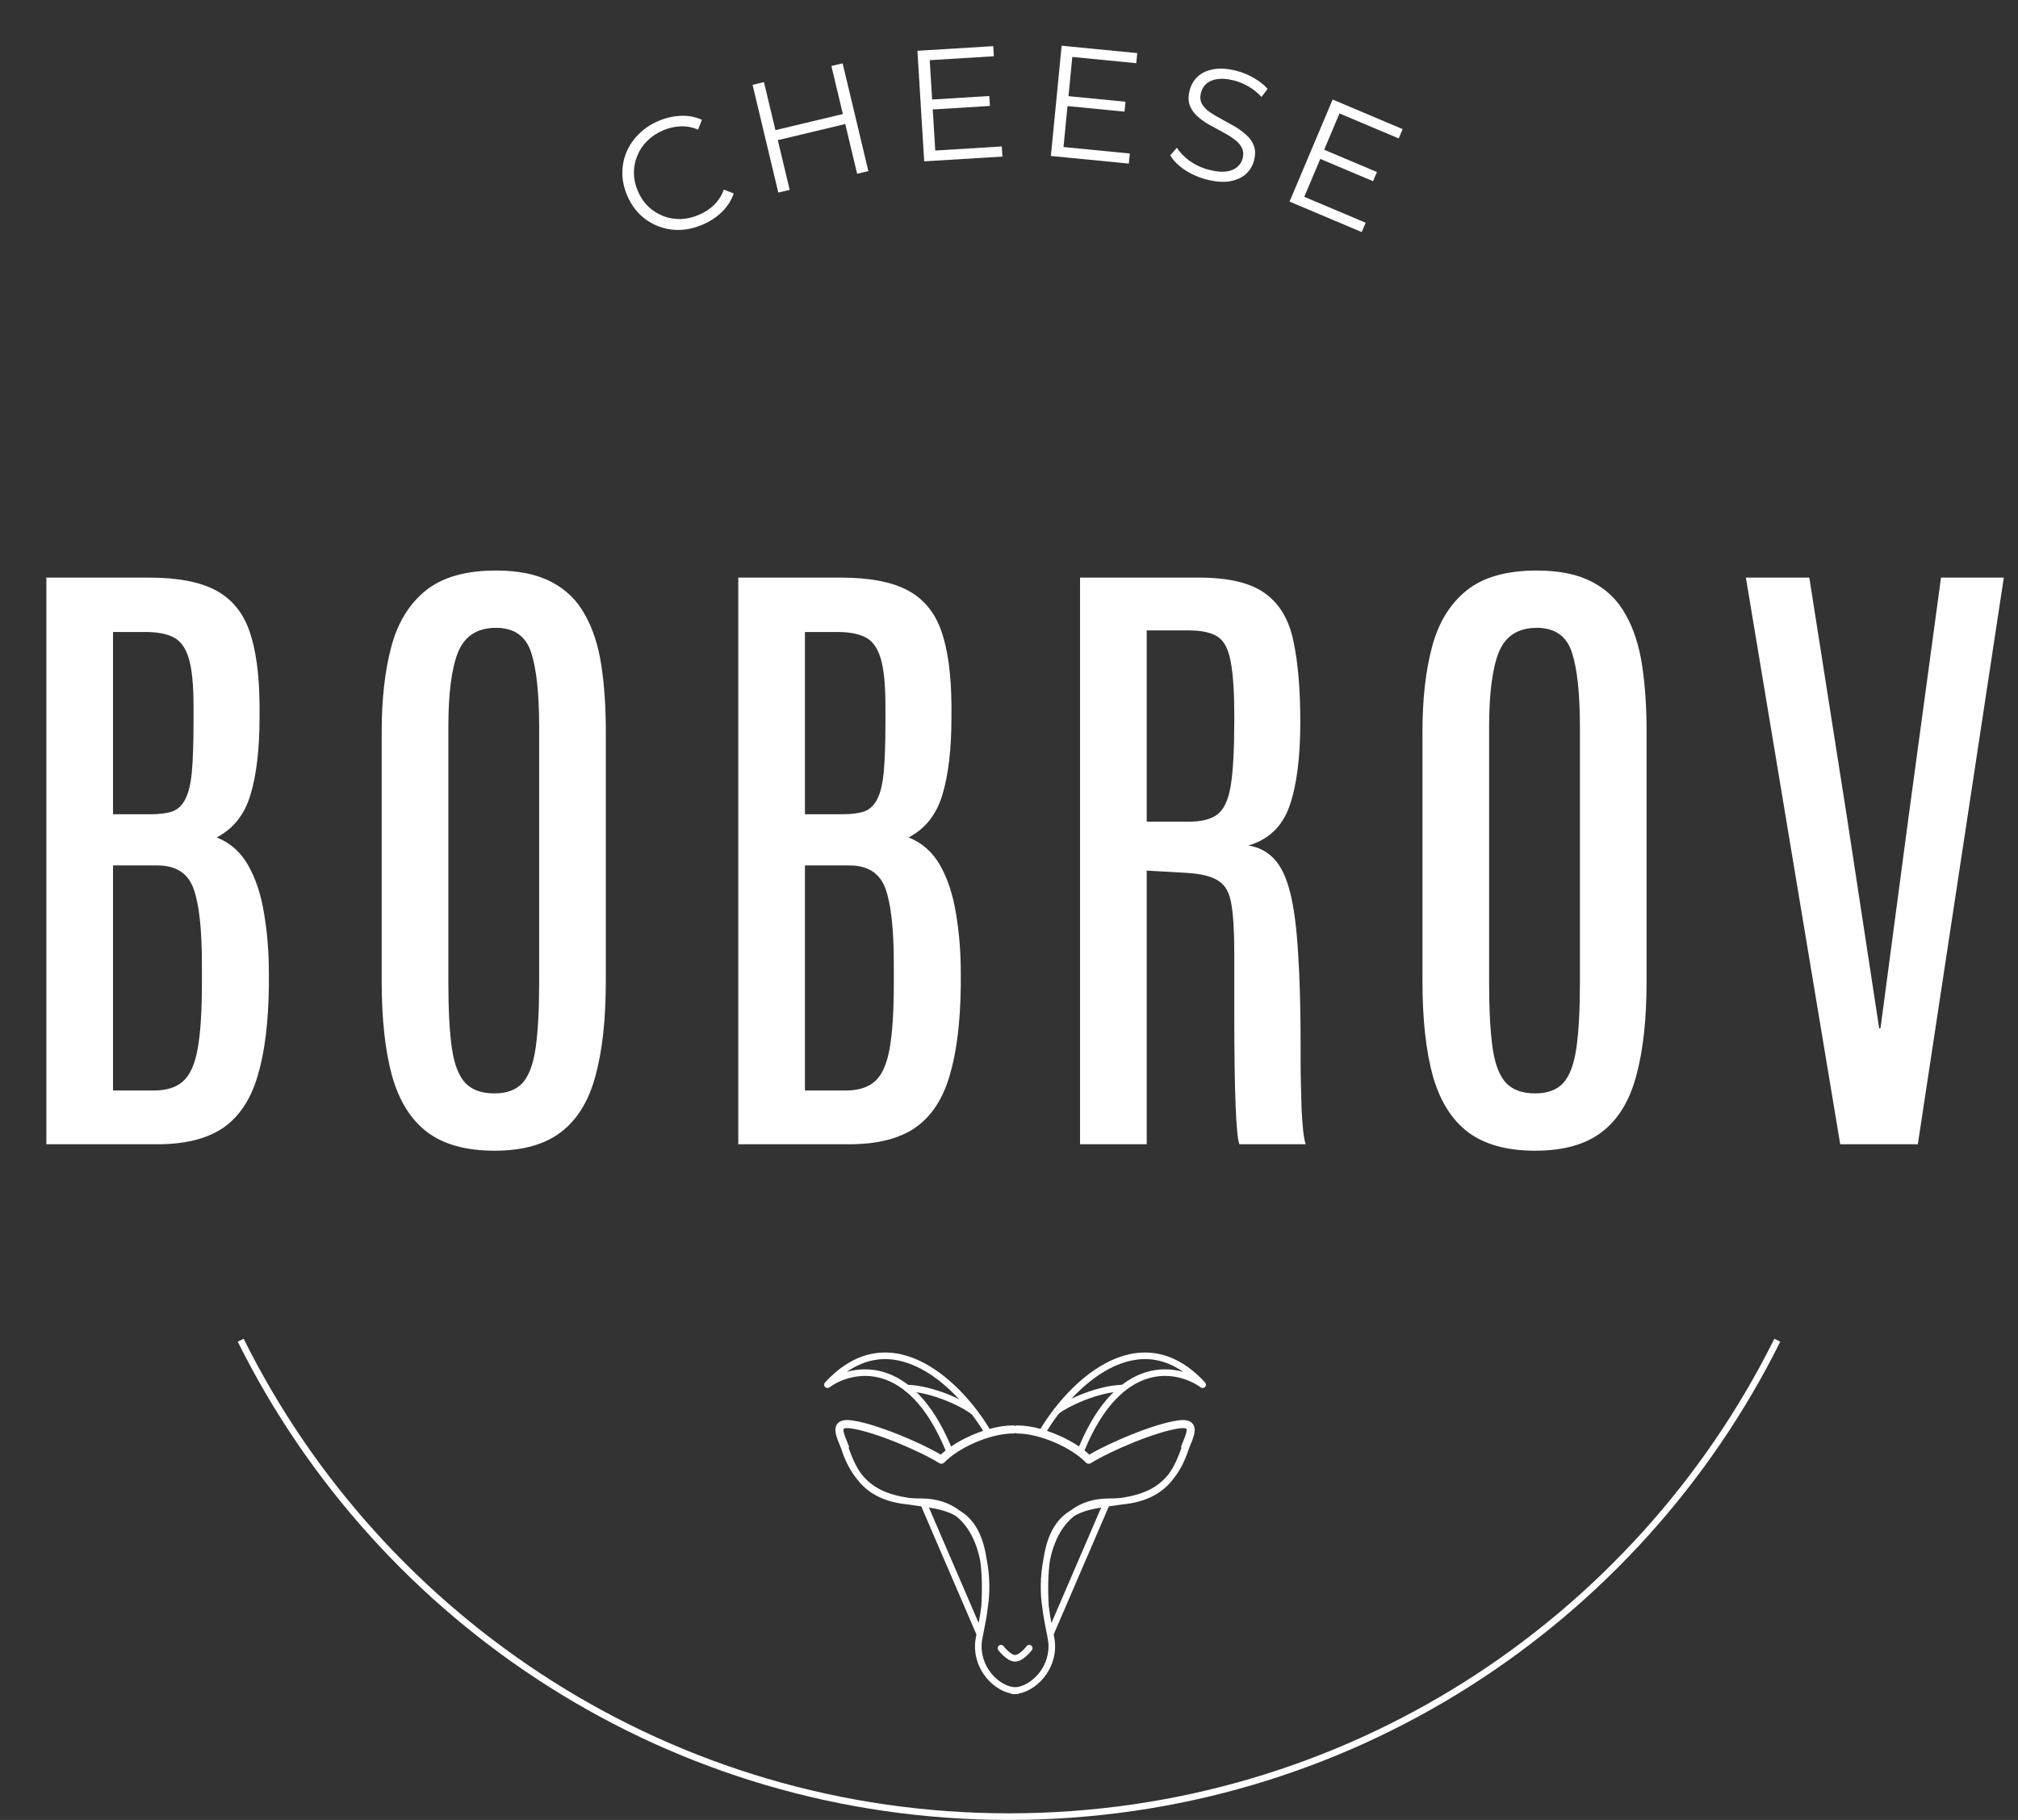 <?xml version="1.0" encoding="UTF-8"?> <svg xmlns="http://www.w3.org/2000/svg" width="612" height="552" viewBox="0 0 612 552" fill="none"><rect x="0" y="0" width="612" height="552" fill="#333333" stroke="none"/> <path fill-rule="evenodd" clip-rule="evenodd" d="M336.324 415.197C328.355 419.427 321.557 427.402 317.524 433.998C318.667 434.378 319.799 434.812 320.898 435.287C323.168 436.268 325.344 437.446 327.233 438.728C333.104 424.762 340.48 418.342 347.545 416.195C351.623 414.956 355.515 415.167 358.835 416.097C355.783 413.963 352.747 412.812 349.79 412.403C345.157 411.763 340.598 412.929 336.324 415.197ZM335.386 413.431C326.815 417.981 319.661 426.532 315.549 433.399C313.114 432.733 310.681 432.341 308.447 432.341C307.771 432.341 307.223 432.889 307.223 433.565C307.223 434.241 307.771 434.789 308.447 434.789C311.898 434.789 316.058 435.861 319.926 437.534C323.798 439.208 327.234 441.421 329.285 443.587C329.404 443.712 329.543 443.807 329.693 443.871C330.048 444.023 330.47 444.005 330.823 443.785C333.85 441.899 338.792 439.505 343.891 437.452C349.005 435.394 354.145 433.732 357.581 433.248C358.982 433.051 359.557 433.215 359.743 433.327L359.75 433.331C359.788 433.351 359.891 433.405 359.867 433.841C359.839 434.357 359.633 435.074 359.28 436.006C359.11 436.457 358.917 436.928 358.714 437.424L358.687 437.489L358.687 437.49C358.494 437.96 358.292 438.451 358.104 438.941L358.351 439.036C357.336 441.881 356.199 444.698 354.388 447.152C352.731 449.222 350.874 450.653 348.912 451.684C346.108 453.159 343.066 453.846 339.933 454.347C338.794 454.451 337.578 454.505 336.277 454.505C331.508 454.505 327.711 455.858 324.745 458.1C323.155 459.042 321.698 460.288 320.446 461.975C318.547 464.533 317.169 468.038 316.453 472.893C315.379 478.187 315.467 483.576 316.085 487.468C316.354 489.715 316.721 491.739 317.057 493.454C317.157 493.965 317.254 494.443 317.343 494.889C317.56 495.967 317.74 496.859 317.846 497.575C318.411 501.393 317.146 504.966 315.008 507.594C312.855 510.241 309.91 511.825 307.225 511.825C306.672 511.825 306.225 512.273 306.225 512.825C306.225 513.378 306.672 513.825 307.225 513.825C310.66 513.825 314.131 511.842 316.56 508.856C319.003 505.851 320.483 501.726 319.824 497.282C319.758 496.832 319.663 496.314 319.552 495.741L336.284 456.9C336.541 456.864 336.801 456.828 337.061 456.792L337.062 456.792L337.062 456.792L337.063 456.791C338.103 456.647 339.164 456.5 340.232 456.328C347.398 455.652 351.908 453.101 354.954 449.635C355.307 449.233 355.639 448.821 355.952 448.398C357.777 446.116 359.347 443.171 360.573 439.351C360.697 439.04 360.825 438.727 360.955 438.41L360.955 438.41L360.978 438.353C361.18 437.861 361.386 437.36 361.57 436.872C361.928 435.925 362.261 434.9 362.311 433.975C362.365 433 362.102 431.888 361.003 431.228C360.059 430.661 358.755 430.61 357.24 430.824C353.497 431.351 348.131 433.107 342.977 435.181C338.237 437.089 333.566 439.313 330.36 441.203C329.908 440.777 329.418 440.356 328.894 439.942C334.657 425.996 341.755 420.045 348.126 418.109C354.617 416.137 360.615 418.251 364.147 420.815C364.563 421.116 365.14 421.054 365.481 420.671C365.823 420.287 365.818 419.707 365.471 419.329C360.449 413.867 355.23 411.136 350.064 410.422C344.908 409.709 339.923 411.022 335.386 413.431ZM318.867 492.276L333.956 457.248C330.945 457.74 328.2 458.404 325.861 459.764L325.807 459.805C323.181 461.84 321.299 464.68 320.005 467.89C319.314 469.604 318.797 471.412 318.424 473.237C317.886 476.914 317.73 481.5 318.072 487.241C318.293 489.081 318.582 490.774 318.867 492.276Z" fill="white"></path> <path fill-rule="evenodd" clip-rule="evenodd" d="M279.346 415.197C287.315 419.427 294.113 427.402 298.146 433.998C297.002 434.378 295.871 434.812 294.772 435.287C292.502 436.268 290.326 437.446 288.437 438.728C282.566 424.762 275.19 418.342 268.125 416.195C264.047 414.956 260.155 415.167 256.835 416.097C259.887 413.963 262.923 412.812 265.88 412.403C270.513 411.763 275.072 412.929 279.346 415.197ZM280.284 413.431C288.855 417.981 296.009 426.532 300.121 433.399C302.556 432.733 304.989 432.341 307.223 432.341C307.899 432.341 308.447 432.889 308.447 433.565C308.447 434.241 307.899 434.789 307.223 434.789C303.772 434.789 299.612 435.861 295.744 437.534C291.872 439.208 288.436 441.421 286.385 443.587C286.266 443.712 286.127 443.807 285.977 443.871C285.622 444.023 285.2 444.005 284.847 443.785C281.82 441.899 276.877 439.505 271.778 437.452C266.665 435.394 261.525 433.732 258.089 433.248C256.688 433.051 256.113 433.215 255.927 433.327L255.92 433.331C255.882 433.351 255.779 433.405 255.803 433.841C255.831 434.357 256.037 435.074 256.39 436.006C256.56 436.457 256.753 436.928 256.956 437.424L256.983 437.489L256.983 437.49C257.176 437.96 257.378 438.451 257.566 438.941L257.319 439.036C258.334 441.881 259.471 444.698 261.282 447.152C262.938 449.222 264.796 450.653 266.757 451.684C269.562 453.159 272.604 453.846 275.737 454.347C276.876 454.451 278.092 454.505 279.393 454.505C284.162 454.505 287.959 455.858 290.925 458.1C292.515 459.042 293.972 460.288 295.224 461.975C297.123 464.533 298.501 468.038 299.217 472.893C300.291 478.187 300.203 483.576 299.585 487.468C299.316 489.715 298.949 491.739 298.613 493.454C298.513 493.965 298.416 494.443 298.327 494.889C298.11 495.967 297.93 496.859 297.824 497.575C297.259 501.393 298.524 504.966 300.662 507.594C302.815 510.241 305.76 511.825 308.445 511.825C308.998 511.825 309.445 512.273 309.445 512.825C309.445 513.378 308.998 513.825 308.445 513.825C305.01 513.825 301.539 511.842 299.11 508.856C296.667 505.851 295.187 501.726 295.846 497.282C295.912 496.832 296.007 496.314 296.118 495.741L279.386 456.9C279.128 456.864 278.869 456.828 278.608 456.792L278.608 456.792L278.608 456.792L278.607 456.791C277.567 456.647 276.506 456.5 275.438 456.328C268.272 455.652 263.761 453.101 260.716 449.635C260.363 449.233 260.031 448.821 259.718 448.398C257.892 446.116 256.323 443.171 255.097 439.351C254.973 439.04 254.845 438.727 254.715 438.41L254.715 438.41L254.691 438.353C254.49 437.861 254.284 437.36 254.1 436.872C253.742 435.925 253.409 434.9 253.359 433.975C253.305 433 253.568 431.888 254.667 431.228C255.611 430.661 256.915 430.61 258.43 430.824C262.173 431.351 267.539 433.107 272.693 435.181C277.433 437.089 282.104 439.313 285.31 441.203C285.762 440.777 286.252 440.356 286.776 439.942C281.013 425.996 273.915 420.045 267.544 418.109C261.053 416.137 255.055 418.251 251.523 420.815C251.107 421.116 250.53 421.054 250.189 420.671C249.847 420.287 249.852 419.707 250.199 419.329C255.221 413.867 260.44 411.136 265.606 410.422C270.762 409.709 275.747 411.022 280.284 413.431ZM296.803 492.276L281.714 457.248C284.725 457.74 287.47 458.404 289.809 459.764L289.863 459.805C292.489 461.84 294.371 464.68 295.665 467.89C296.355 469.604 296.873 471.412 297.246 473.237C297.784 476.914 297.939 481.5 297.598 487.241C297.377 489.081 297.088 490.774 296.803 492.276Z" fill="white"></path> <path d="M303.566 499.914C303.566 499.914 305.882 502.974 307.851 502.974C309.819 502.974 312.135 499.914 312.135 499.914" stroke="white" stroke-width="2" stroke-linecap="round"></path> <path d="M320.5 428.002C322.948 425.962 332.421 421.247 340.5 421.002" stroke="white" stroke-width="2" stroke-linecap="round"></path> <path d="M295 428.002C292.552 425.962 283.079 421.247 275 421.002" stroke="white" stroke-width="2" stroke-linecap="round"></path> <path d="M14.062 347.068V175.193H45.117C53.906 175.193 60.71 176.495 65.527 179.1C70.345 181.704 73.731 185.838 75.684 191.502C77.637 197.166 78.646 204.62 78.711 213.865V217.576C78.711 227.146 77.799 234.959 75.977 241.014C74.219 247.003 70.801 251.333 65.723 254.002C69.824 255.63 73.014 258.462 75.293 262.498C77.572 266.535 79.167 271.385 80.078 277.049C81.055 282.713 81.543 288.8 81.543 295.311V298.924C81.413 310.122 80.273 319.269 78.125 326.365C76.042 333.462 72.559 338.702 67.676 342.088C62.793 345.408 56.12 347.068 47.656 347.068H14.062ZM34.277 330.76H46.68C50.521 330.76 53.483 329.816 55.566 327.928C57.65 326.04 59.115 322.752 59.961 318.064C60.807 313.312 61.23 306.736 61.23 298.338V292.381C61.23 281.769 60.384 274.152 58.691 269.529C56.999 264.842 53.353 262.498 47.754 262.498H34.277V330.76ZM34.277 246.971H45.703C48.438 246.971 50.651 246.678 52.344 246.092C54.036 245.441 55.339 244.171 56.25 242.283C57.227 240.395 57.878 237.596 58.203 233.885C58.529 230.174 58.691 225.193 58.691 218.943V214.158C58.691 207.648 58.203 202.798 57.227 199.607C56.25 196.417 54.688 194.301 52.539 193.26C50.456 192.218 47.689 191.697 44.238 191.697H34.277V246.971ZM149.938 349.021C141.344 349.021 134.54 347.133 129.527 343.357C124.579 339.581 121.031 333.885 118.883 326.268C116.799 318.65 115.758 309.113 115.758 297.654V221.873C115.758 211.977 116.734 203.383 118.688 196.092C120.641 188.8 124.124 183.136 129.137 179.1C134.15 175.063 141.246 173.045 150.426 173.045C157.327 173.045 162.958 174.217 167.32 176.561C171.682 178.839 175.035 182.127 177.379 186.424C179.788 190.656 181.448 195.766 182.359 201.756C183.271 207.745 183.727 214.451 183.727 221.873V297.654C183.727 309.113 182.685 318.65 180.602 326.268C178.583 333.885 175.1 339.581 170.152 343.357C165.27 347.133 158.531 349.021 149.938 349.021ZM149.938 331.639C153.648 331.639 156.48 330.597 158.434 328.514C160.387 326.365 161.721 322.817 162.438 317.869C163.154 312.921 163.512 306.248 163.512 297.85V220.701C163.512 210.415 162.698 202.798 161.07 197.85C159.443 192.902 155.895 190.428 150.426 190.428C144.762 190.428 140.921 192.902 138.902 197.85C136.949 202.732 135.973 210.317 135.973 220.604V297.85C135.973 306.313 136.331 313.019 137.047 317.967C137.763 322.85 139.13 326.365 141.148 328.514C143.167 330.597 146.096 331.639 149.938 331.639ZM223.898 347.068V175.193H254.953C263.742 175.193 270.546 176.495 275.363 179.1C280.181 181.704 283.566 185.838 285.52 191.502C287.473 197.166 288.482 204.62 288.547 213.865V217.576C288.547 227.146 287.635 234.959 285.812 241.014C284.055 247.003 280.637 251.333 275.559 254.002C279.66 255.63 282.85 258.462 285.129 262.498C287.408 266.535 289.003 271.385 289.914 277.049C290.891 282.713 291.379 288.8 291.379 295.311V298.924C291.249 310.122 290.109 319.269 287.961 326.365C285.878 333.462 282.395 338.702 277.512 342.088C272.629 345.408 265.956 347.068 257.492 347.068H223.898ZM244.113 330.76H256.516C260.357 330.76 263.319 329.816 265.402 327.928C267.486 326.04 268.951 322.752 269.797 318.064C270.643 313.312 271.066 306.736 271.066 298.338V292.381C271.066 281.769 270.22 274.152 268.527 269.529C266.835 264.842 263.189 262.498 257.59 262.498H244.113V330.76ZM244.113 246.971H255.539C258.273 246.971 260.487 246.678 262.18 246.092C263.872 245.441 265.174 244.171 266.086 242.283C267.062 240.395 267.714 237.596 268.039 233.885C268.365 230.174 268.527 225.193 268.527 218.943V214.158C268.527 207.648 268.039 202.798 267.062 199.607C266.086 196.417 264.523 194.301 262.375 193.26C260.292 192.218 257.525 191.697 254.074 191.697H244.113V246.971ZM327.547 347.068V175.193H363.582C372.697 175.193 379.435 176.821 383.797 180.076C388.159 183.266 390.991 188.117 392.293 194.627C393.66 201.072 394.344 209.21 394.344 219.041C394.344 229.653 393.27 238.084 391.121 244.334C388.973 250.584 384.806 254.62 378.621 256.443C381.746 256.964 384.318 258.299 386.336 260.447C388.419 262.596 390.047 265.949 391.219 270.506C392.391 275.063 393.204 281.183 393.66 288.865C394.181 296.482 394.441 306.085 394.441 317.674C394.441 318.781 394.441 320.376 394.441 322.459C394.441 324.542 394.474 326.821 394.539 329.295C394.604 331.769 394.669 334.21 394.734 336.619C394.865 339.028 395.027 341.176 395.223 343.064C395.418 344.887 395.678 346.222 396.004 347.068H375.887C375.626 346.482 375.398 345.18 375.203 343.162C375.008 341.144 374.845 338.475 374.715 335.154C374.585 331.834 374.487 327.895 374.422 323.338C374.357 318.715 374.324 313.572 374.324 307.908C374.324 302.179 374.324 295.929 374.324 289.158C374.324 282.648 374.031 277.7 373.445 274.314C372.924 270.864 371.622 268.488 369.539 267.186C367.521 265.818 364.266 265.005 359.773 264.744L347.762 264.061V347.068H327.547ZM347.762 249.217H360.652C364.363 249.217 367.195 248.501 369.148 247.068C371.167 245.571 372.534 242.641 373.25 238.279C373.966 233.852 374.324 227.244 374.324 218.455V217.283C374.324 209.992 373.966 204.49 373.25 200.779C372.599 197.003 371.297 194.464 369.344 193.162C367.391 191.86 364.428 191.209 360.457 191.209H347.762V249.217ZM465.57 349.021C456.977 349.021 450.173 347.133 445.16 343.357C440.212 339.581 436.664 333.885 434.516 326.268C432.432 318.65 431.391 309.113 431.391 297.654V221.873C431.391 211.977 432.367 203.383 434.32 196.092C436.273 188.8 439.757 183.136 444.77 179.1C449.783 175.063 456.879 173.045 466.059 173.045C472.96 173.045 478.591 174.217 482.953 176.561C487.315 178.839 490.668 182.127 493.012 186.424C495.421 190.656 497.081 195.766 497.992 201.756C498.904 207.745 499.359 214.451 499.359 221.873V297.654C499.359 309.113 498.318 318.65 496.234 326.268C494.216 333.885 490.733 339.581 485.785 343.357C480.902 347.133 474.164 349.021 465.57 349.021ZM465.57 331.639C469.281 331.639 472.113 330.597 474.066 328.514C476.02 326.365 477.354 322.817 478.07 317.869C478.786 312.921 479.145 306.248 479.145 297.85V220.701C479.145 210.415 478.331 202.798 476.703 197.85C475.076 192.902 471.527 190.428 466.059 190.428C460.395 190.428 456.553 192.902 454.535 197.85C452.582 202.732 451.605 210.317 451.605 220.604V297.85C451.605 306.313 451.964 313.019 452.68 317.967C453.396 322.85 454.763 326.365 456.781 328.514C458.799 330.597 461.729 331.639 465.57 331.639ZM558.086 347.068L529.473 175.193H548.711L560.137 247.947L569.902 311.912H570.293L578.789 247.947L588.652 175.193H607.695L581.621 347.068H558.086Z" fill="white"></path> <path d="M539.001 406.5C496.467 492.14 408.107 551 306 551C203.892 551 115.532 492.14 72.998 406.5" stroke="white" stroke-width="2"></path> <path d="M213.13 68.112C210.809 69.112 208.498 69.654 206.2 69.738C203.889 69.792 201.71 69.424 199.662 68.633C197.615 67.843 195.768 66.669 194.123 65.114C192.506 63.545 191.211 61.629 190.236 59.366C189.262 57.103 188.76 54.845 188.731 52.593C188.731 50.328 189.148 48.18 189.981 46.149C190.843 44.106 192.094 42.278 193.734 40.666C195.361 39.024 197.336 37.704 199.658 36.704C201.892 35.742 204.158 35.219 206.456 35.136C208.742 35.022 210.883 35.424 212.88 36.341L211.701 39.305C209.88 38.556 208.085 38.231 206.316 38.331C204.535 38.401 202.763 38.816 200.999 39.576C199.147 40.373 197.567 41.437 196.259 42.767C194.937 44.067 193.942 45.559 193.272 47.24C192.59 48.893 192.247 50.644 192.242 52.492C192.253 54.299 192.657 56.128 193.455 57.98C194.252 59.832 195.309 61.397 196.627 62.676C197.961 63.914 199.469 64.867 201.151 65.536C202.82 66.176 204.587 66.478 206.453 66.441C208.306 66.375 210.158 65.943 212.01 65.146C213.773 64.386 215.293 63.384 216.568 62.138C217.843 60.892 218.834 59.35 219.541 57.513L222.505 58.693C221.799 60.774 220.625 62.62 218.985 64.233C217.345 65.845 215.393 67.138 213.13 68.112Z" fill="white"></path> <path d="M252.137 20.023L255.545 19.209L263.348 51.891L259.94 52.704L252.137 20.023ZM239.49 57.587L236.035 58.411L228.233 25.73L231.688 24.905L239.49 57.587ZM256.666 37.546L235.517 42.596L234.792 39.561L255.942 34.511L256.666 37.546Z" fill="white"></path> <path d="M282.306 30.208L300.033 29.119L300.218 32.137L282.492 33.226L282.306 30.208ZM283.64 45.659L303.81 44.42L303.999 47.486L280.283 48.943L278.223 15.406L301.22 13.994L301.408 17.06L281.957 18.255L283.64 45.659Z" fill="white"></path> <path d="M323.658 29.129L341.333 30.856L341.039 33.866L323.363 32.139L323.658 29.129ZM322.532 44.597L342.644 46.562L342.346 49.62L318.698 47.309L321.965 13.869L344.896 16.109L344.598 19.166L325.202 17.271L322.532 44.597Z" fill="white"></path> <path d="M365.909 54.434C363.491 53.815 361.265 52.832 359.231 51.486C357.236 50.117 355.793 48.657 354.901 47.108L356.928 44.803C357.79 46.212 359.082 47.55 360.806 48.817C362.569 50.061 364.519 50.957 366.659 51.504C368.705 52.028 370.427 52.204 371.825 52.034C373.262 51.84 374.386 51.384 375.197 50.667C376.039 49.958 376.595 49.076 376.865 48.022C377.19 46.751 377.08 45.633 376.534 44.667C376.019 43.71 375.229 42.863 374.162 42.128C373.103 41.361 371.904 40.625 370.565 39.919C369.226 39.213 367.891 38.492 366.561 37.755C365.238 36.987 364.055 36.123 363.013 35.162C362.001 34.209 361.258 33.111 360.784 31.867C360.349 30.599 360.353 29.097 360.798 27.361C361.21 25.749 362.005 24.384 363.184 23.265C364.401 22.123 365.996 21.375 367.969 21.021C369.951 20.637 372.321 20.797 375.08 21.503C376.909 21.972 378.655 22.699 380.318 23.686C381.989 24.643 383.361 25.737 384.433 26.969L382.568 29.415C381.411 28.128 380.098 27.065 378.628 26.227C377.189 25.396 375.741 24.794 374.284 24.421C372.331 23.921 370.651 23.772 369.245 23.974C367.839 24.176 366.711 24.647 365.861 25.387C365.05 26.104 364.502 27.021 364.216 28.137C363.891 29.408 363.985 30.522 364.5 31.48C365.046 32.445 365.852 33.296 366.919 34.031C368.017 34.775 369.235 35.499 370.574 36.205C371.913 36.911 373.228 37.644 374.52 38.404C375.843 39.172 377.01 40.033 378.021 40.985C379.072 41.915 379.819 42.998 380.262 44.234C380.736 45.478 380.755 46.953 380.319 48.658C379.914 50.239 379.103 51.601 377.886 52.743C376.677 53.853 375.066 54.597 373.054 54.974C371.081 55.328 368.699 55.148 365.909 54.434Z" fill="white"></path> <path d="M401.225 45.265L417.586 52.174L416.41 54.96L400.049 48.051L401.225 45.265ZM395.547 59.697L414.163 67.559L412.968 70.389L391.08 61.145L404.152 30.192L425.377 39.156L424.182 41.986L406.229 34.404L395.547 59.697Z" fill="white"></path> </svg> 